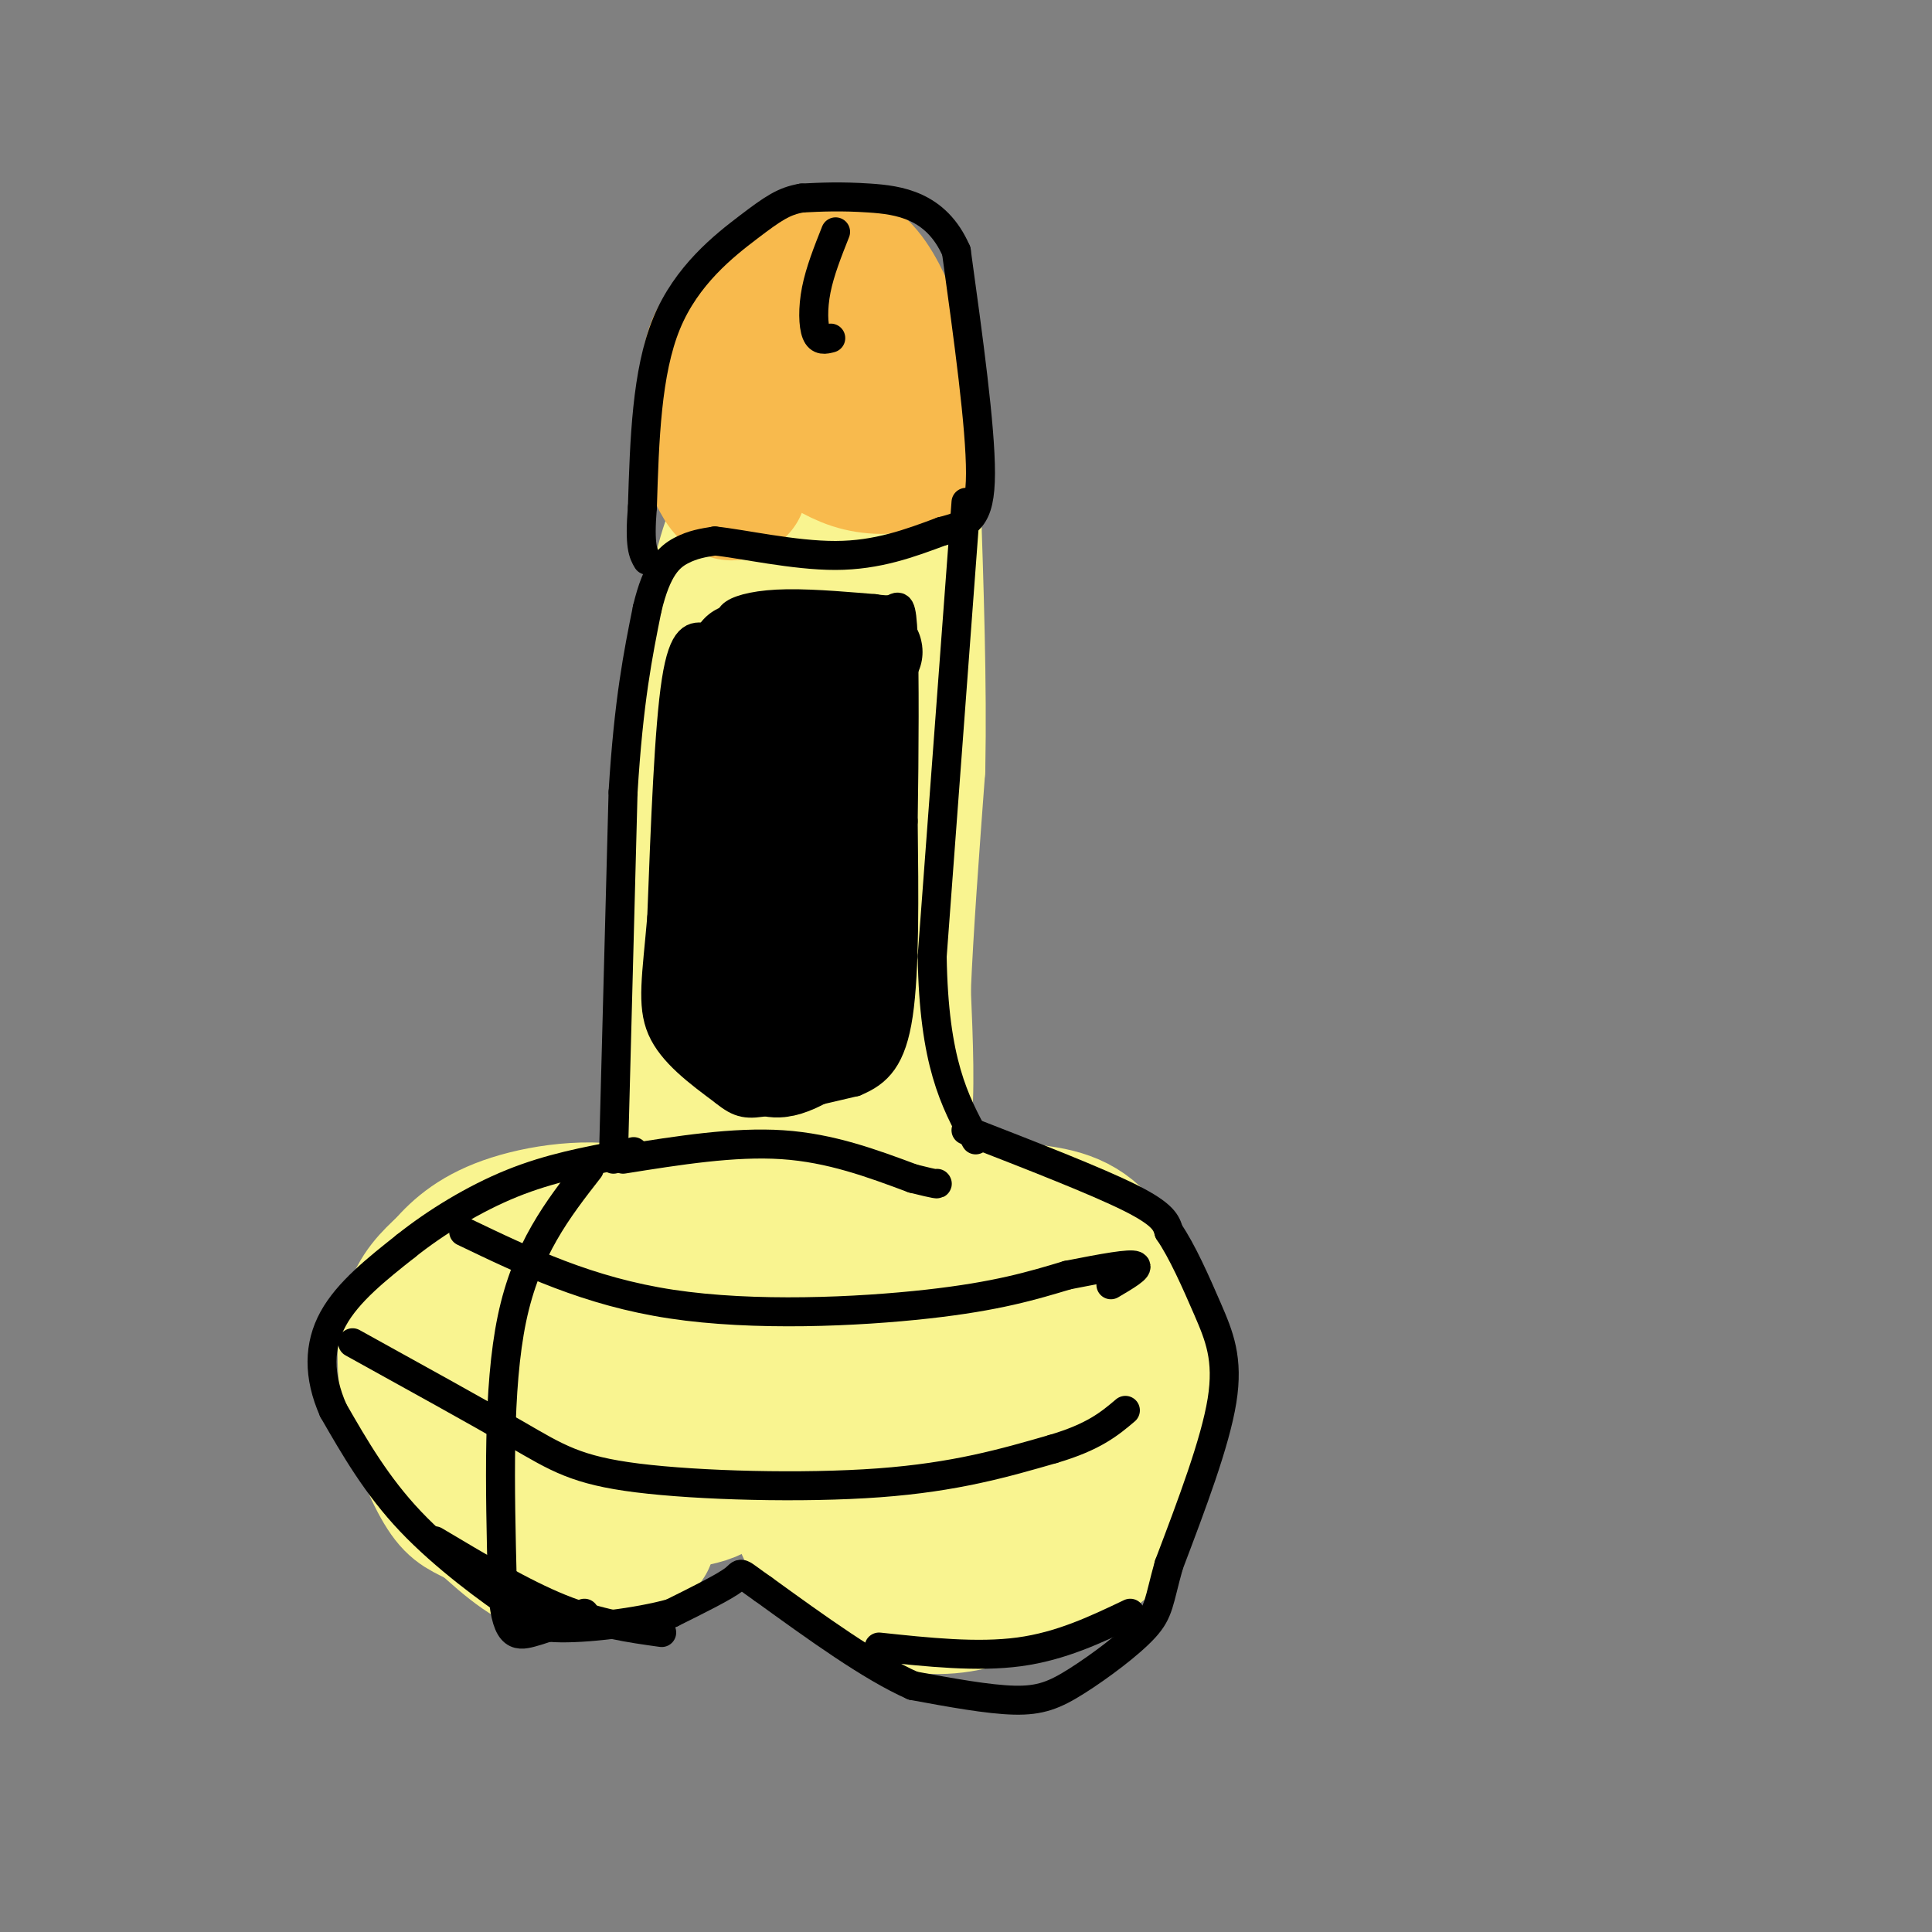 <svg viewBox='0 0 400 400' version='1.1' xmlns='http://www.w3.org/2000/svg' xmlns:xlink='http://www.w3.org/1999/xlink'><rect x="0" y="0" width="400" height="400" fill="#808080" stroke="none"/><g fill='none' stroke='#F9F490' stroke-width='28' stroke-linecap='round' stroke-linejoin='round'><path d='M134,319c-6.167,3.333 -12.333,6.667 -18,6c-5.667,-0.667 -10.833,-5.333 -16,-10'/><path d='M100,315c-3.885,-2.086 -5.598,-2.301 -8,-6c-2.402,-3.699 -5.493,-10.880 -7,-18c-1.507,-7.120 -1.431,-14.177 0,-19c1.431,-4.823 4.215,-7.411 7,-10'/><path d='M92,262c2.905,-3.333 6.667,-6.667 14,-9c7.333,-2.333 18.238,-3.667 26,-1c7.762,2.667 12.381,9.333 17,16'/><path d='M149,268c3.087,8.578 2.305,22.022 2,30c-0.305,7.978 -0.133,10.489 -6,12c-5.867,1.511 -17.772,2.022 -24,1c-6.228,-1.022 -6.779,-3.578 -8,-7c-1.221,-3.422 -3.110,-7.711 -5,-12'/><path d='M108,292c-0.677,-5.240 0.130,-12.340 4,-16c3.870,-3.660 10.802,-3.881 15,-2c4.198,1.881 5.661,5.865 7,9c1.339,3.135 2.553,5.421 1,9c-1.553,3.579 -5.872,8.451 -9,10c-3.128,1.549 -5.064,-0.226 -7,-2'/><path d='M119,300c-3.393,-4.583 -8.375,-15.042 -7,-22c1.375,-6.958 9.107,-10.417 15,-11c5.893,-0.583 9.946,1.708 14,4'/><path d='M158,266c10.833,-6.750 21.667,-13.500 31,-16c9.333,-2.500 17.167,-0.750 25,1'/><path d='M214,251c6.872,0.841 11.553,2.442 16,9c4.447,6.558 8.659,18.073 9,29c0.341,10.927 -3.188,21.265 -7,27c-3.812,5.735 -7.906,6.868 -12,8'/><path d='M220,324c-5.595,3.059 -13.582,6.707 -20,8c-6.418,1.293 -11.266,0.233 -16,-1c-4.734,-1.233 -9.352,-2.638 -13,-7c-3.648,-4.362 -6.324,-11.681 -9,-19'/><path d='M162,305c-0.206,-5.662 3.779,-10.316 12,-14c8.221,-3.684 20.677,-6.396 27,-7c6.323,-0.604 6.512,0.902 7,6c0.488,5.098 1.275,13.789 0,20c-1.275,6.211 -4.613,9.941 -8,12c-3.387,2.059 -6.825,2.445 -9,-2c-2.175,-4.445 -3.088,-13.723 -4,-23'/><path d='M187,297c-1.006,-6.155 -1.522,-10.043 0,-14c1.522,-3.957 5.083,-7.985 7,-10c1.917,-2.015 2.190,-2.018 3,2c0.810,4.018 2.155,12.056 1,17c-1.155,4.944 -4.811,6.793 -8,9c-3.189,2.207 -5.911,4.774 -8,3c-2.089,-1.774 -3.544,-7.887 -5,-14'/><path d='M177,290c0.294,-3.315 3.529,-4.604 10,-6c6.471,-1.396 16.178,-2.900 22,-3c5.822,-0.100 7.760,1.204 7,6c-0.760,4.796 -4.217,13.085 -3,14c1.217,0.915 7.109,-5.542 13,-12'/><path d='M226,289c3.034,-4.243 4.120,-8.850 1,-14c-3.120,-5.150 -10.444,-10.844 -16,-14c-5.556,-3.156 -9.342,-3.773 -13,-4c-3.658,-0.227 -7.188,-0.065 -13,4c-5.812,4.065 -13.906,12.032 -22,20'/><path d='M163,281c-3.500,3.833 -1.250,3.417 1,3'/><path d='M145,245c-1.250,1.833 -2.500,3.667 -3,-2c-0.500,-5.667 -0.250,-18.833 0,-32'/><path d='M142,211c1.000,-19.667 3.500,-52.833 6,-86'/><path d='M148,125c3.111,-18.622 7.889,-22.178 12,-24c4.111,-1.822 7.556,-1.911 11,-2'/><path d='M171,99c2.822,4.267 4.378,15.933 4,28c-0.378,12.067 -2.689,24.533 -5,37'/><path d='M170,164c-2.333,21.000 -5.667,55.000 -9,89'/><path d='M161,253c0.333,11.222 5.667,-5.222 9,-19c3.333,-13.778 4.667,-24.889 6,-36'/><path d='M176,198c1.667,-15.667 2.833,-36.833 4,-58'/><path d='M180,140c1.000,-14.167 1.500,-20.583 2,-27'/><path d='M182,113c-0.333,-6.833 -2.167,-10.417 -4,-14'/><path d='M178,99c-0.667,-1.833 -0.333,0.583 0,3'/><path d='M182,196c0.000,0.000 -3.000,27.000 -3,27'/><path d='M179,223c-0.083,7.821 1.208,13.875 3,16c1.792,2.125 4.083,0.321 5,-6c0.917,-6.321 0.458,-17.161 0,-28'/><path d='M187,205c0.500,-12.333 1.750,-29.167 3,-46'/><path d='M190,159c0.333,-17.167 -0.333,-37.083 -1,-57'/><path d='M189,102c-1.500,-11.000 -4.750,-10.000 -8,-9'/></g>
<g fill='none' stroke='#F8BA4D' stroke-width='28' stroke-linecap='round' stroke-linejoin='round'><path d='M153,101c-0.800,0.889 -1.600,1.778 -3,0c-1.400,-1.778 -3.400,-6.222 -4,-11c-0.600,-4.778 0.200,-9.889 1,-15'/><path d='M147,75c0.733,-4.067 2.067,-6.733 7,-10c4.933,-3.267 13.467,-7.133 22,-11'/><path d='M176,54c6.000,3.000 10.000,16.000 14,29'/><path d='M190,83c2.476,7.083 1.667,10.292 -1,12c-2.667,1.708 -7.190,1.917 -11,1c-3.810,-0.917 -6.905,-2.958 -10,-5'/><path d='M168,91c-0.833,-3.000 2.083,-8.000 5,-13'/></g>
<g fill='none' stroke='#000000' stroke-width='6' stroke-linecap='round' stroke-linejoin='round'><path d='M200,234c13.500,5.250 27.000,10.500 34,14c7.000,3.500 7.500,5.250 8,7'/><path d='M242,255c2.738,3.976 5.583,10.417 8,16c2.417,5.583 4.405,10.310 3,19c-1.405,8.690 -6.202,21.345 -11,34'/><path d='M242,324c-2.126,7.611 -1.941,9.638 -5,13c-3.059,3.362 -9.362,8.059 -14,11c-4.638,2.941 -7.611,4.126 -13,4c-5.389,-0.126 -13.195,-1.563 -21,-3'/><path d='M189,349c-8.667,-3.833 -19.833,-11.917 -31,-20'/><path d='M158,329c-5.578,-3.867 -4.022,-3.533 -6,-2c-1.978,1.533 -7.489,4.267 -13,7'/><path d='M139,334c-7.000,1.933 -18.000,3.267 -24,3c-6.000,-0.267 -7.000,-2.133 -8,-4'/><path d='M107,333c-5.422,-3.600 -14.978,-10.600 -22,-18c-7.022,-7.400 -11.511,-15.200 -16,-23'/><path d='M69,292c-3.156,-7.133 -3.044,-13.467 0,-19c3.044,-5.533 9.022,-10.267 15,-15'/><path d='M84,258c6.200,-4.956 14.200,-9.844 22,-13c7.800,-3.156 15.400,-4.578 23,-6'/><path d='M129,239c3.833,-1.000 1.917,-0.500 0,0'/><path d='M127,240c0.000,0.000 2.000,-76.000 2,-76'/><path d='M129,164c1.167,-19.000 3.083,-28.500 5,-38'/><path d='M134,126c2.022,-8.489 4.578,-10.711 7,-12c2.422,-1.289 4.711,-1.644 7,-2'/><path d='M148,112c5.667,0.578 16.333,3.022 25,3c8.667,-0.022 15.333,-2.511 22,-5'/><path d='M195,110c5.422,-1.400 7.978,-2.400 8,-12c0.022,-9.600 -2.489,-27.800 -5,-46'/><path d='M198,52c-4.156,-9.600 -12.044,-10.600 -18,-11c-5.956,-0.400 -9.978,-0.200 -14,0'/><path d='M166,41c-3.702,0.619 -5.958,2.167 -11,6c-5.042,3.833 -12.869,9.952 -17,20c-4.131,10.048 -4.565,24.024 -5,38'/><path d='M133,105c-0.667,8.167 0.167,9.583 1,11'/><path d='M173,48c-1.622,4.089 -3.244,8.178 -4,12c-0.756,3.822 -0.644,7.378 0,9c0.644,1.622 1.822,1.311 3,1'/><path d='M200,104c0.000,0.000 -7.000,94.000 -7,94'/><path d='M193,198c0.333,22.000 4.667,30.000 9,38'/><path d='M146,132c-2.250,-0.333 -4.500,-0.667 -6,9c-1.500,9.667 -2.250,29.333 -3,49'/><path d='M137,190c-1.044,12.156 -2.156,18.044 0,23c2.156,4.956 7.578,8.978 13,13'/><path d='M150,226c3.222,2.644 4.778,2.756 9,2c4.222,-0.756 11.111,-2.378 18,-4'/><path d='M177,224c4.756,-1.956 7.644,-4.844 9,-14c1.356,-9.156 1.178,-24.578 1,-40'/><path d='M187,170c0.226,-14.429 0.292,-30.500 0,-38c-0.292,-7.500 -0.940,-6.429 -2,-6c-1.060,0.429 -2.530,0.214 -4,0'/><path d='M181,126c-4.036,-0.310 -12.125,-1.083 -18,-1c-5.875,0.083 -9.536,1.024 -11,2c-1.464,0.976 -0.732,1.988 0,3'/><path d='M152,130c0.333,0.667 1.167,0.833 2,1'/></g>
<g fill='none' stroke='#000000' stroke-width='20' stroke-linecap='round' stroke-linejoin='round'><path d='M153,135c-3.083,6.167 -6.167,12.333 -7,22c-0.833,9.667 0.583,22.833 2,36'/><path d='M148,193c-0.083,8.054 -1.290,10.190 0,14c1.290,3.810 5.078,9.295 8,12c2.922,2.705 4.978,2.630 7,2c2.022,-0.630 4.011,-1.815 6,-3'/><path d='M169,218c3.333,-3.356 8.667,-10.244 10,-20c1.333,-9.756 -1.333,-22.378 -4,-35'/><path d='M175,163c-0.089,-9.578 1.689,-16.022 1,-20c-0.689,-3.978 -3.844,-5.489 -7,-7'/><path d='M169,136c-2.111,-2.156 -3.889,-4.044 -5,4c-1.111,8.044 -1.556,26.022 -2,44'/><path d='M162,184c-0.500,12.393 -0.750,21.375 1,23c1.750,1.625 5.500,-4.107 7,-12c1.500,-7.893 0.750,-17.946 0,-28'/><path d='M170,167c-0.667,-7.289 -2.333,-11.511 -1,-16c1.333,-4.489 5.667,-9.244 10,-14'/><path d='M179,137c2.000,-2.667 2.000,-2.333 2,-2'/></g>
<g fill='none' stroke='#000000' stroke-width='6' stroke-linecap='round' stroke-linejoin='round'><path d='M129,240c11.500,-1.833 23.000,-3.667 33,-3c10.000,0.667 18.500,3.833 27,7'/><path d='M189,244c5.333,1.333 5.167,1.167 5,1'/><path d='M96,255c12.911,6.200 25.822,12.400 43,15c17.178,2.600 38.622,1.600 53,0c14.378,-1.600 21.689,-3.800 29,-6'/><path d='M221,264c7.844,-1.556 12.956,-2.444 14,-2c1.044,0.444 -1.978,2.222 -5,4'/><path d='M73,278c12.815,7.083 25.631,14.167 34,19c8.369,4.833 12.292,7.417 25,9c12.708,1.583 34.202,2.167 50,1c15.798,-1.167 25.899,-4.083 36,-7'/><path d='M218,300c8.500,-2.500 11.750,-5.250 15,-8'/><path d='M90,319c9.083,5.417 18.167,10.833 26,14c7.833,3.167 14.417,4.083 21,5'/><path d='M182,341c10.167,1.083 20.333,2.167 29,1c8.667,-1.167 15.833,-4.583 23,-8'/><path d='M122,242c-6.500,8.333 -13.000,16.667 -16,31c-3.000,14.333 -2.500,34.667 -2,55'/><path d='M104,328c0.533,10.956 2.867,10.844 6,10c3.133,-0.844 7.067,-2.422 11,-4'/></g>
</svg>